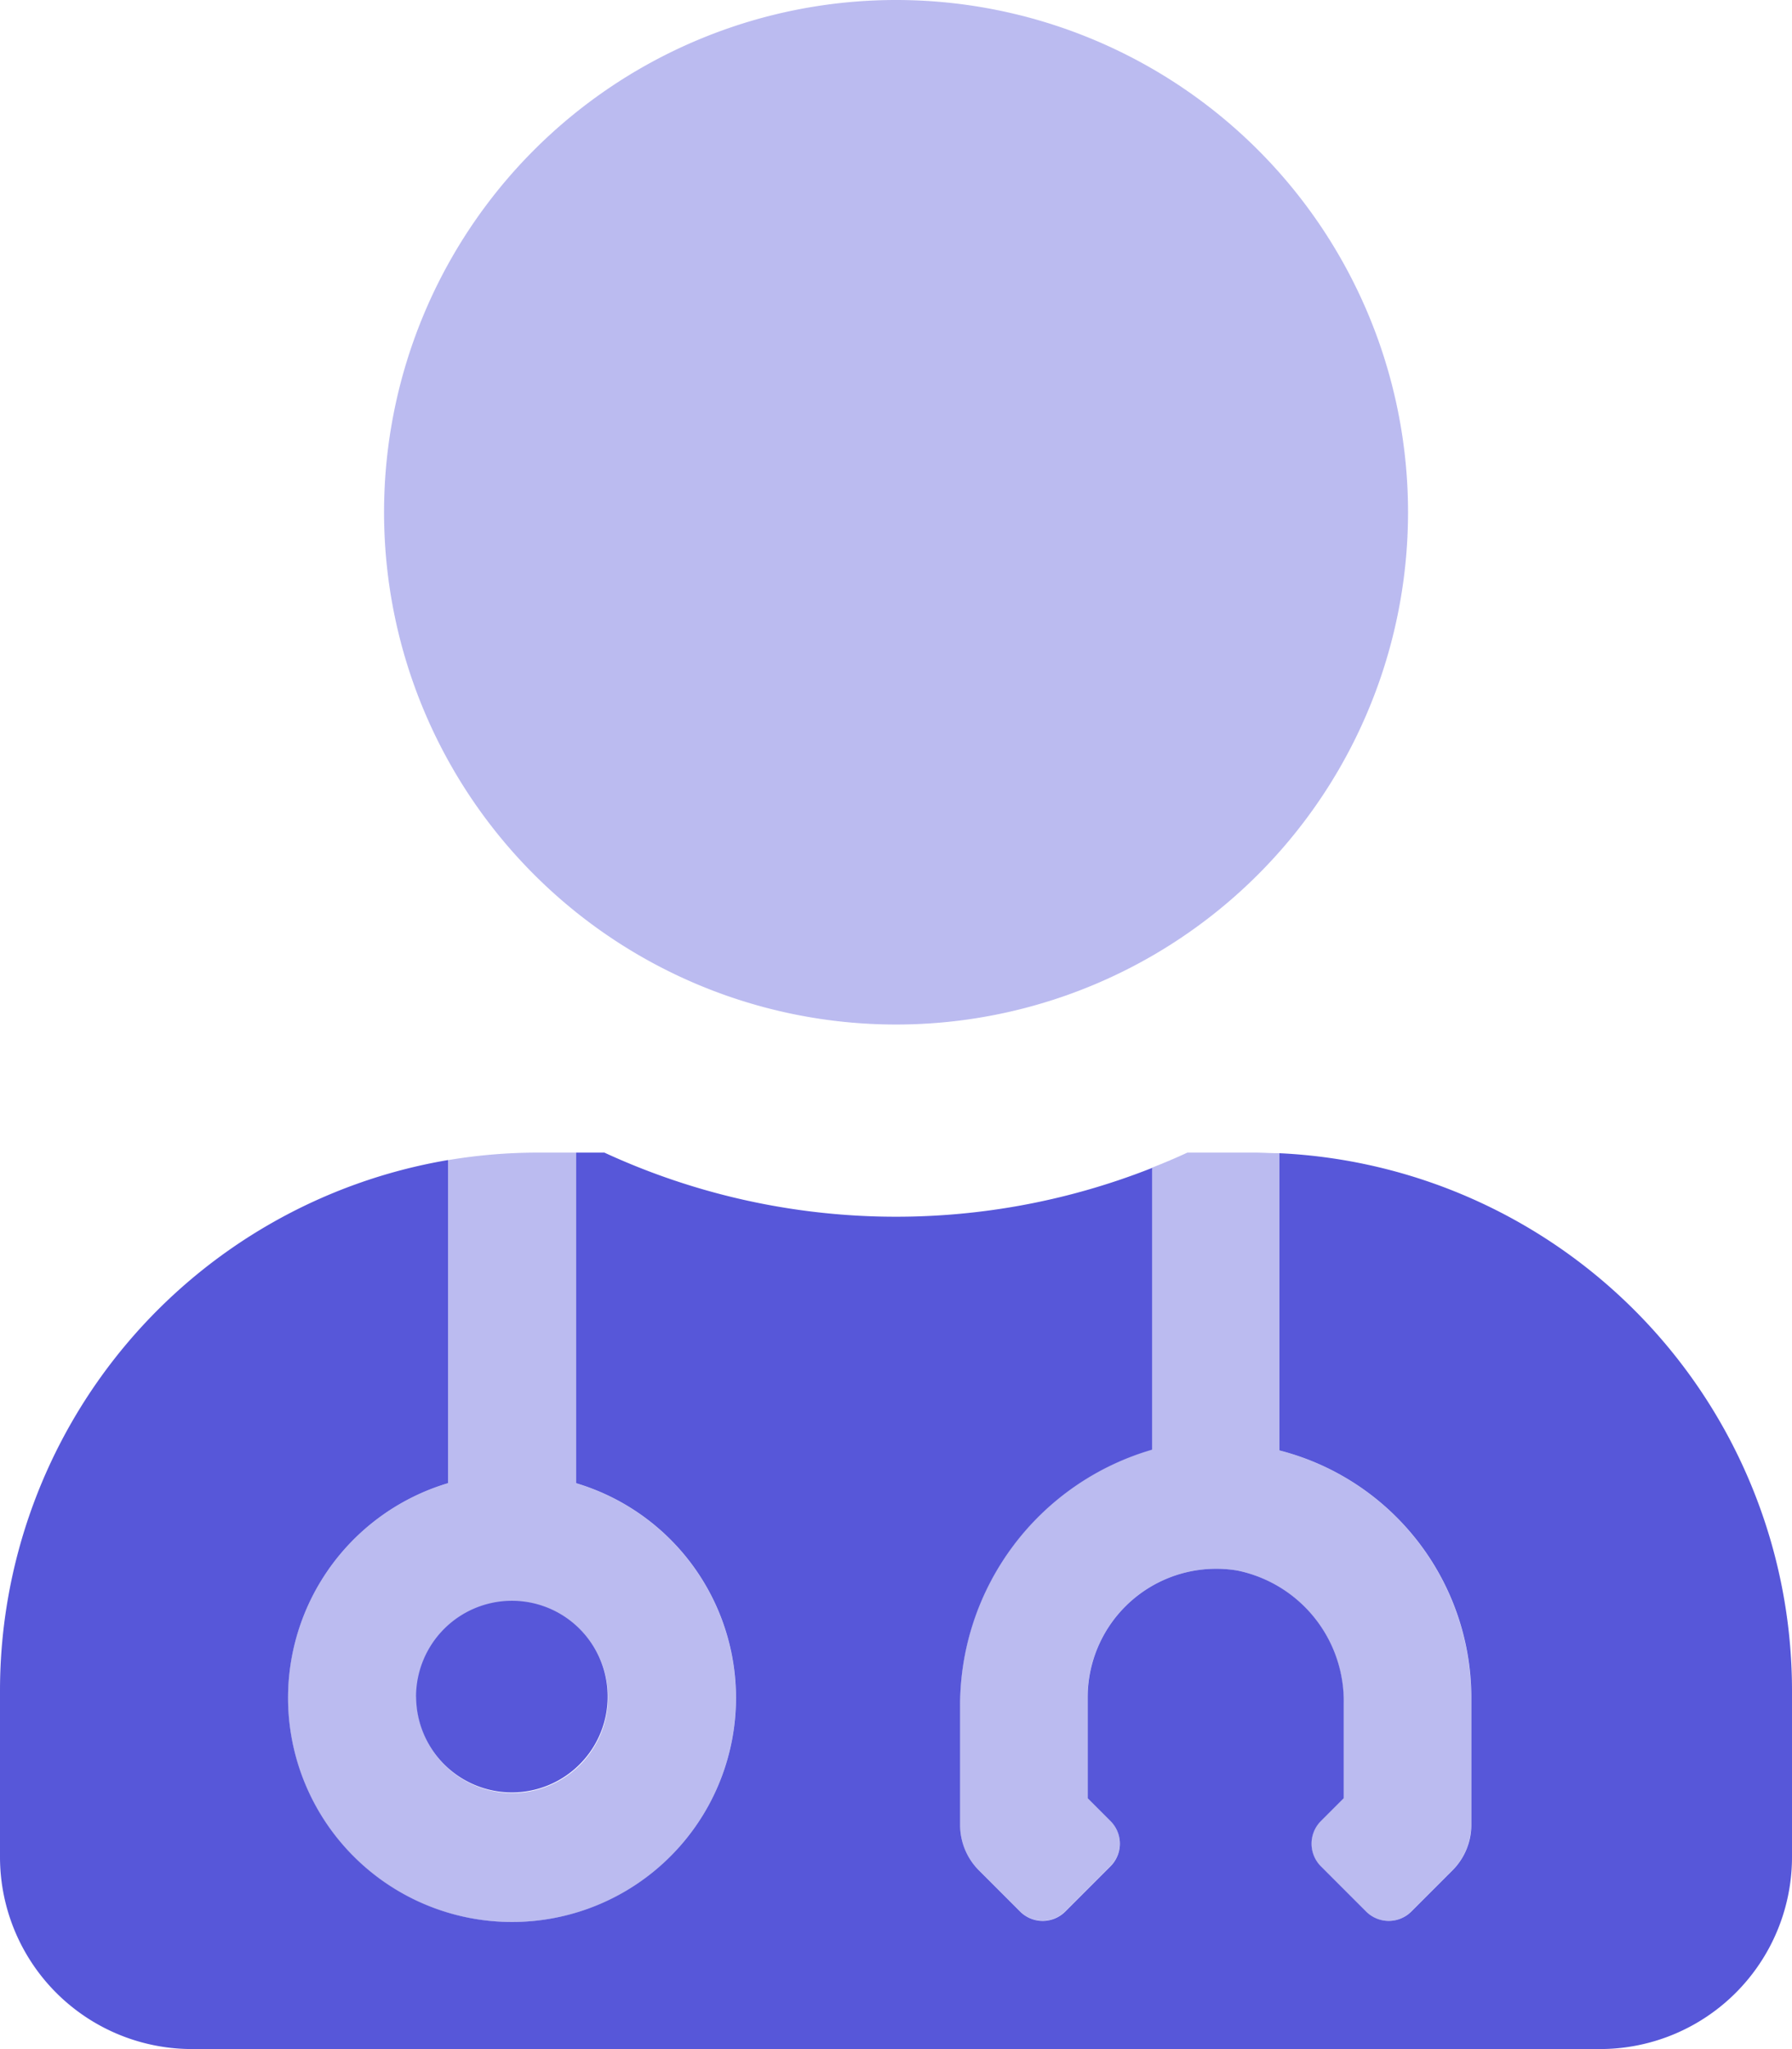 <svg xmlns="http://www.w3.org/2000/svg" width="20.731" height="23.692" viewBox="0 0 20.731 23.692"><path d="M84.953,5.923a5.923,5.923,0,1,0-5.923,5.923,5.923,5.923,0,0,0,5.923-5.923ZM75.327,17.15V13.327h-.444a6.275,6.275,0,0,0-1.037.087V17.15a2.591,2.591,0,1,0,1.481,0Zm-.74,3.582a1.108,1.108,0,1,1,.786-.324,1.111,1.111,0,0,1-.786.324Zm8.876-3.961V13.334c-.1,0-.191-.007-.287-.007H82.4q-.2.093-.412.175v3.258A3.08,3.08,0,0,0,79.77,19.75V21.1a.743.743,0,0,0,.217.523l.477.477a.37.37,0,0,0,.523,0l.523-.523a.37.37,0,0,0,0-.523l-.264-.264V19.621a1.487,1.487,0,0,1,1.731-1.462A1.541,1.541,0,0,1,84.207,19.7v1.092l-.264.264a.37.37,0,0,0,0,.523l.523.523a.37.37,0,0,0,.523,0l.477-.477a.743.743,0,0,0,.217-.523V19.621A2.952,2.952,0,0,0,83.462,16.77Z" transform="translate(-68.664)" fill="#5757d9" opacity="0.4"/><path d="M14.8,288.007v3.436a2.952,2.952,0,0,1,2.221,2.851v1.481a.743.743,0,0,1-.217.523l-.477.477a.37.37,0,0,1-.523,0l-.523-.523a.37.37,0,0,1,0-.523l.264-.264v-1.092a1.541,1.541,0,0,0-1.231-1.541,1.487,1.487,0,0,0-1.731,1.462v1.171l.264.264a.37.37,0,0,1,0,.523l-.523.523a.37.37,0,0,1-.523,0l-.477-.477a.743.743,0,0,1-.217-.523v-1.351a3.08,3.08,0,0,1,2.221-2.989v-3.258A8.052,8.052,0,0,1,6.992,288H6.664v3.822a2.591,2.591,0,1,1-1.481,0v-3.736A6.223,6.223,0,0,0,0,294.219v1.925a2.221,2.221,0,0,0,2.221,2.221H18.51a2.221,2.221,0,0,0,2.221-2.221v-1.925A6.221,6.221,0,0,0,14.8,288.007Zm-9.986,6.286a1.108,1.108,0,1,0,.324-.786A1.111,1.111,0,0,0,4.813,294.293Z" transform="translate(0 -274.673)" fill="#5757d9"/></svg>
